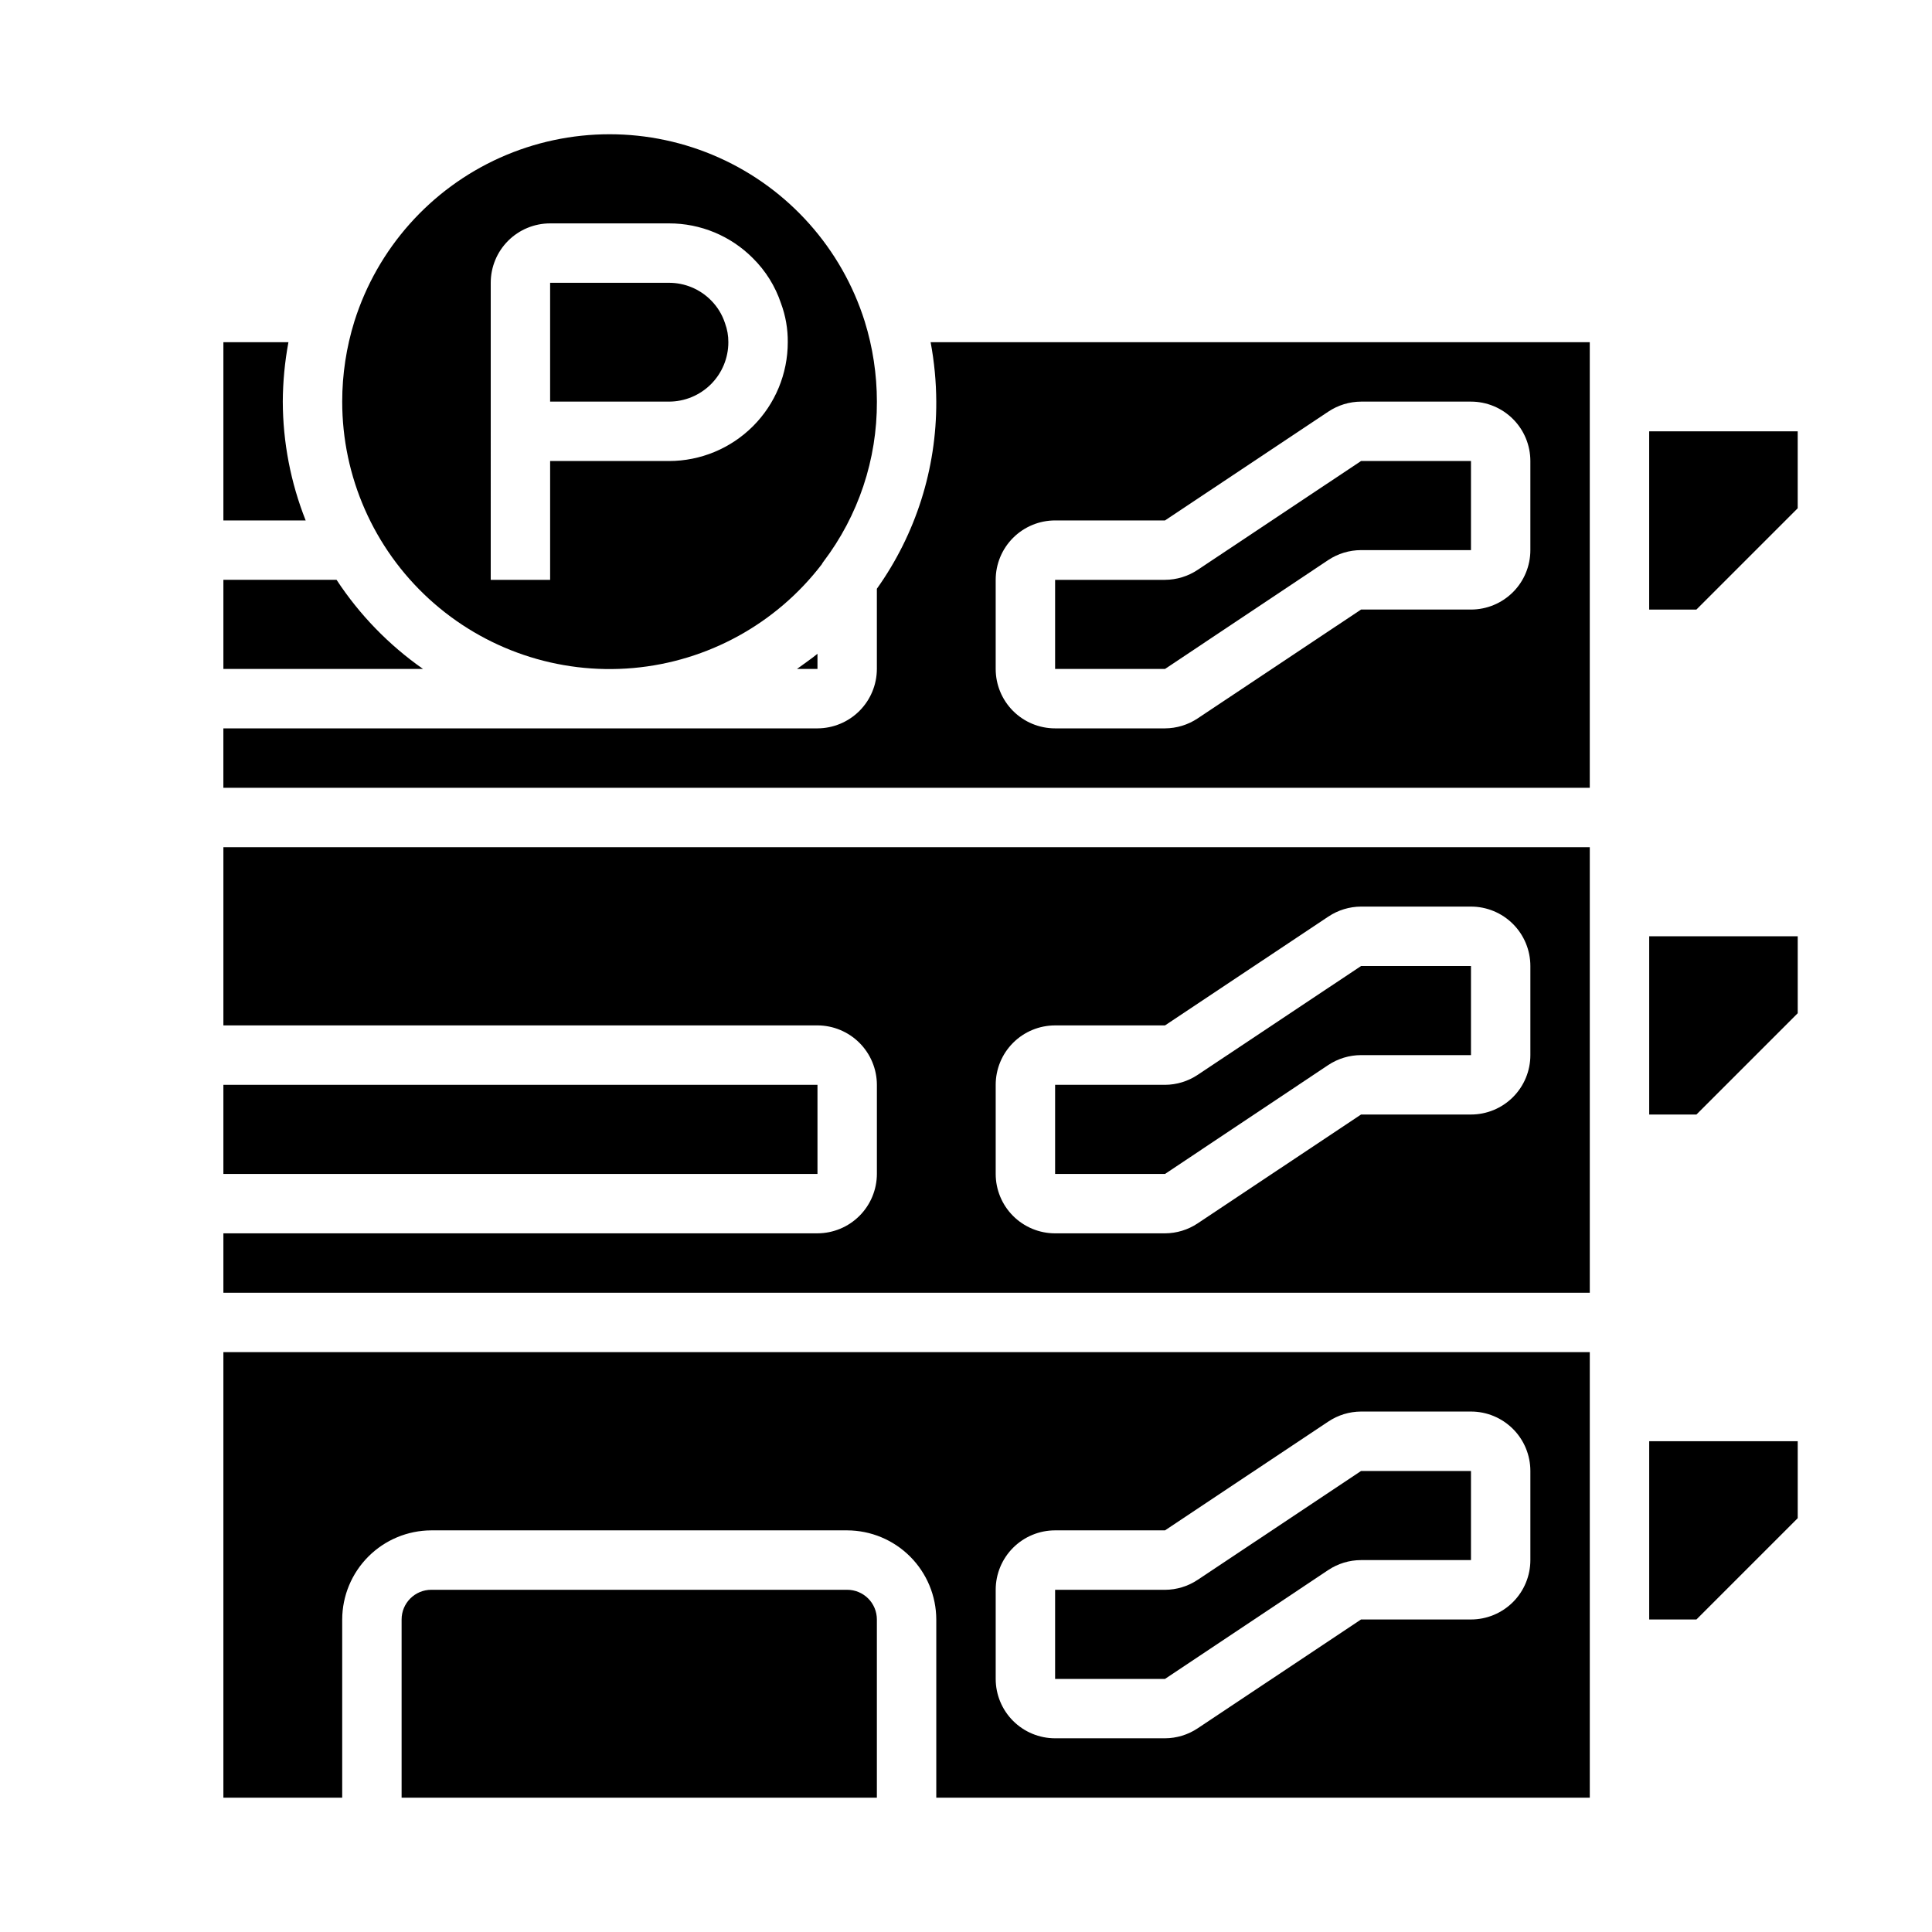 <?xml version="1.0" encoding="UTF-8"?>
<!-- Uploaded to: SVG Repo, www.svgrepo.com, Generator: SVG Repo Mixer Tools -->
<svg fill="#000000" width="800px" height="800px" version="1.1" viewBox="144 144 512 512" xmlns="http://www.w3.org/2000/svg">
 <g>
  <path d="m203.2 234.69v47.23h21.805c-3.973-10.023-6.031-20.703-6.062-31.488 0.027-5.281 0.527-10.551 1.496-15.742z"/>
  <path d="m368.51 565.31h-110.21c-4.348 0-7.871 3.523-7.871 7.871v47.23h125.95v-47.23c0-2.09-0.828-4.09-2.305-5.566-1.477-1.477-3.481-2.305-5.566-2.305z"/>
  <path d="m234.69 250.43c-0.012 19.883 8.336 38.852 23 52.281 14.66 13.426 34.289 20.074 54.094 18.324 19.805-1.754 37.961-11.75 50.039-27.547 0.102-0.227 0.234-0.438 0.391-0.629 9.262-12.199 14.238-27.113 14.172-42.43-0.004-7.207-1.09-14.371-3.227-21.254-6.082-19.305-20.125-35.094-38.59-43.383-18.469-8.285-39.598-8.285-58.062 0-18.465 8.289-32.508 24.078-38.59 43.383-2.137 6.883-3.227 14.047-3.227 21.254zm39.359 7.871v-39.359c0-4.176 1.656-8.18 4.609-11.133s6.957-4.609 11.133-4.609h31.488c8.355-0.023 16.371 3.305 22.254 9.234 3.379 3.344 5.926 7.434 7.434 11.941 1.227 3.297 1.836 6.793 1.801 10.312 0 8.352-3.316 16.359-9.223 22.266-5.906 5.902-13.914 9.223-22.266 9.223h-31.488v31.488h-15.742z"/>
  <path d="m495.98 292.43c2.582-1.719 5.613-2.641 8.715-2.644h29.129v-23.613h-29.129l-43.297 28.844v-0.004c-2.562 1.711-5.574 2.633-8.656 2.648h-29.129v23.617h29.125z"/>
  <path d="m337.02 234.69c0.012-1.719-0.289-3.422-0.883-5.031-0.746-2.301-2.027-4.387-3.738-6.094-2.941-2.965-6.949-4.629-11.125-4.621h-31.488v31.488h31.488c4.176 0 8.18-1.66 11.133-4.609 2.953-2.953 4.613-6.957 4.613-11.133z"/>
  <path d="m565.31 620.41v-118.08h-362.11v118.08h31.488v-47.23c0.016-6.258 2.512-12.254 6.938-16.68 4.422-4.426 10.418-6.918 16.676-6.938h110.21c6.258 0.02 12.254 2.512 16.676 6.938 4.426 4.426 6.922 10.422 6.938 16.68v47.23zm-157.44-55.102c0-4.176 1.656-8.18 4.609-11.133 2.953-2.953 6.957-4.613 11.133-4.613h29.125l43.297-28.844h0.004c2.562-1.711 5.574-2.629 8.656-2.644h29.129c4.176 0 8.18 1.66 11.133 4.613s4.609 6.957 4.609 11.133v23.617-0.004c0 4.176-1.656 8.18-4.609 11.133-2.953 2.953-6.957 4.613-11.133 4.613h-29.129l-43.297 28.844c-2.562 1.711-5.574 2.629-8.656 2.644h-29.129c-4.176 0-8.18-1.66-11.133-4.613s-4.609-6.957-4.609-11.133z"/>
  <path d="m593.57 573.18 26.844-26.844v-20.391h-39.359v47.234z"/>
  <path d="m495.98 560.09c2.582-1.723 5.613-2.644 8.715-2.648h29.129v-23.613h-29.129l-43.297 28.844v-0.004c-2.562 1.711-5.574 2.633-8.656 2.648h-29.129v23.617h29.125z"/>
  <path d="m203.2 297.66v23.617h52.898v-0.004c-9.062-6.348-16.836-14.363-22.906-23.613z"/>
  <path d="m593.57 439.36 26.844-26.844v-20.391h-39.359v47.234z"/>
  <path d="m203.2 431.49h157.44v23.617h-157.44z"/>
  <path d="m581.05 305.54h12.516l26.844-26.844v-20.391h-39.359z"/>
  <path d="m203.2 486.59h362.11v-118.08h-362.11v47.23h157.44c4.172 0.012 8.172 1.676 11.121 4.625 2.949 2.949 4.613 6.949 4.625 11.121v23.617-0.004c-0.012 4.172-1.676 8.172-4.625 11.121-2.949 2.949-6.949 4.613-11.121 4.625h-157.44zm204.67-55.105v0.004c0-4.176 1.656-8.184 4.609-11.133 2.953-2.953 6.957-4.613 11.133-4.613h29.125l43.297-28.844h0.004c2.562-1.711 5.574-2.629 8.656-2.644h29.129c4.176 0 8.18 1.66 11.133 4.613 2.953 2.953 4.609 6.957 4.609 11.133v23.617-0.004c0 4.176-1.656 8.18-4.609 11.133s-6.957 4.613-11.133 4.613h-29.129l-43.297 28.844c-2.562 1.711-5.574 2.629-8.656 2.644h-29.129c-4.176 0-8.18-1.66-11.133-4.613s-4.609-6.957-4.609-11.133z"/>
  <path d="m360.64 317.26c-1.73 1.418-3.621 2.676-5.434 4.016h5.434z"/>
  <path d="m376.38 321.28c-0.012 4.172-1.676 8.172-4.625 11.121-2.949 2.949-6.949 4.613-11.121 4.625h-157.44v15.742h362.11v-118.08h-174.68c0.973 5.191 1.473 10.461 1.496 15.742 0.078 17.773-5.43 35.121-15.742 49.594zm31.488-23.617v0.004c0-4.176 1.656-8.184 4.609-11.133 2.953-2.953 6.957-4.613 11.133-4.613h29.125l43.297-28.844h0.004c2.562-1.711 5.574-2.629 8.656-2.644h29.129c4.176 0 8.18 1.66 11.133 4.613 2.953 2.949 4.609 6.957 4.609 11.133v23.617-0.004c0 4.176-1.656 8.18-4.609 11.133s-6.957 4.613-11.133 4.613h-29.129l-43.297 28.844c-2.562 1.707-5.574 2.629-8.656 2.644h-29.129c-4.176 0-8.18-1.66-11.133-4.613s-4.609-6.957-4.609-11.133z"/>
  <path d="m495.98 426.26c2.582-1.719 5.613-2.641 8.715-2.644h29.129v-23.613h-29.129l-43.297 28.844v-0.004c-2.562 1.711-5.574 2.633-8.656 2.648h-29.129v23.617h29.125z"/>
 </g>
</svg>